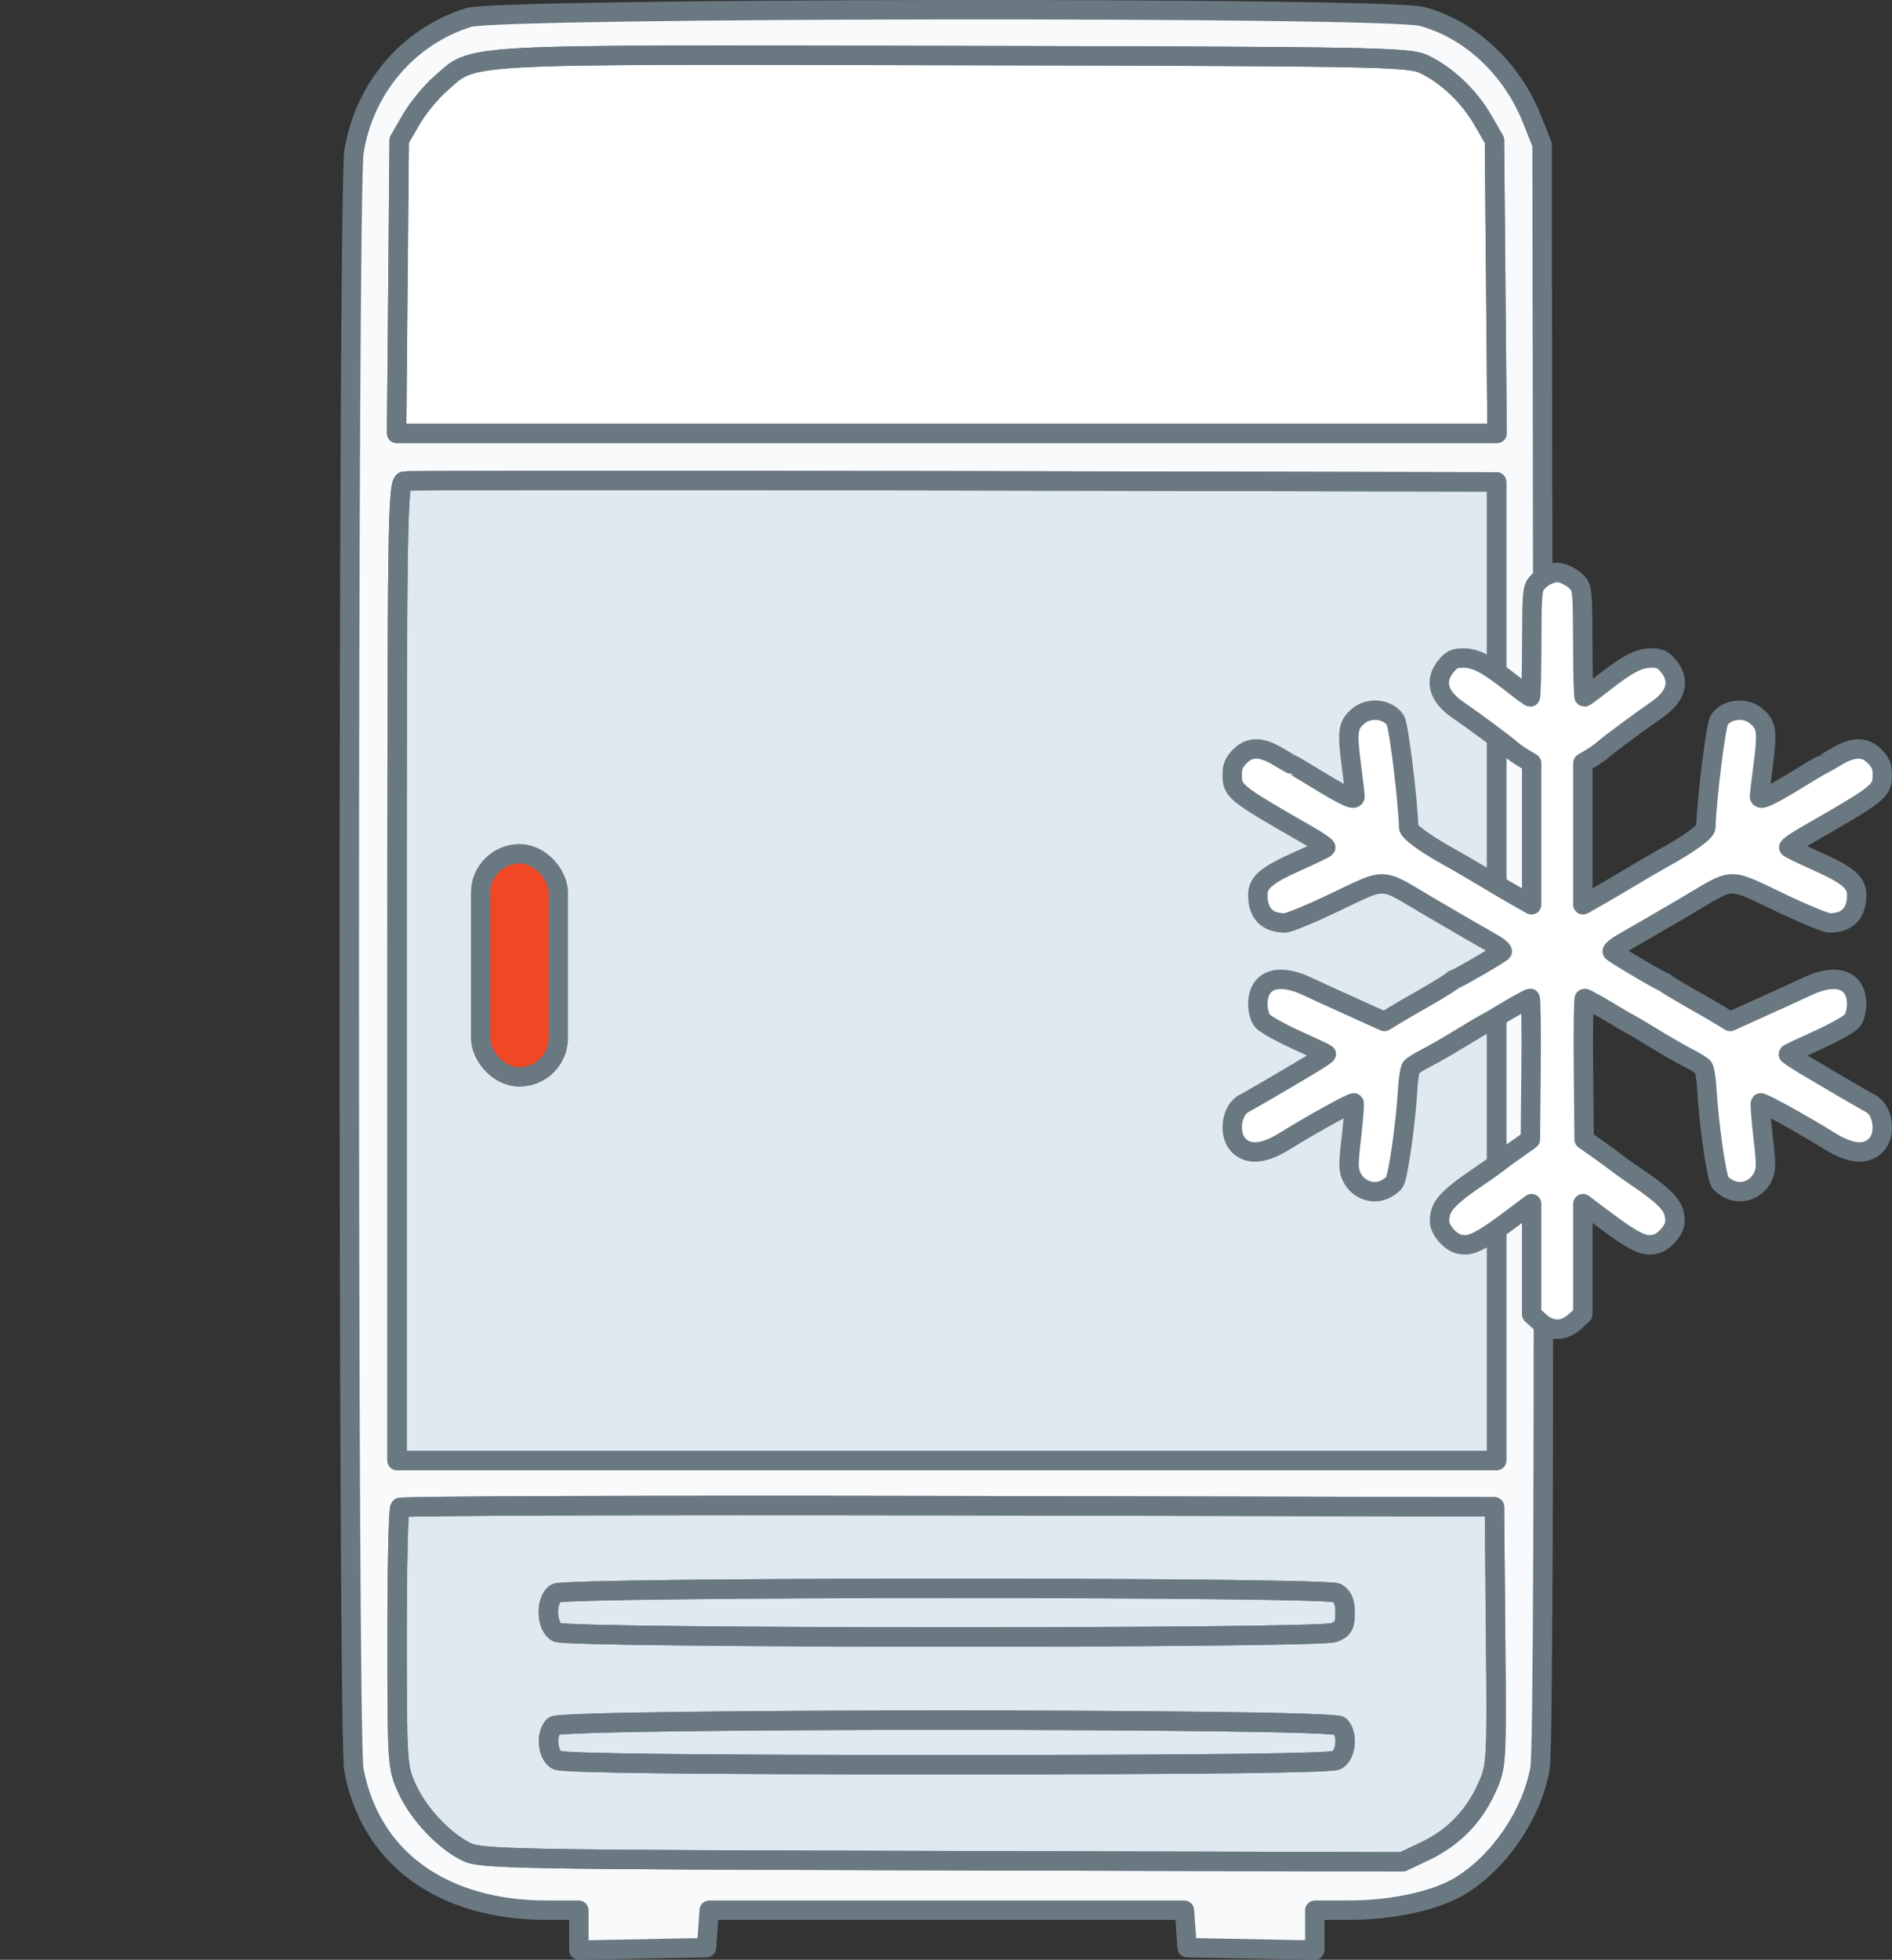 <svg width="195" height="202" viewBox="0 0 195 202" fill="none" xmlns="http://www.w3.org/2000/svg">
<rect x="0" y="0" width="195" height="202" fill="#333333" stroke="none"/>
<path d="M57.318 164.207C56.206 164.867 56.263 167.624 57.4 168.245C58.552 168.872 135.872 168.898 137.49 168.272C138.417 167.913 138.635 167.527 138.635 166.243C138.635 165.14 138.372 164.514 137.772 164.187C136.586 163.541 58.409 163.561 57.318 164.207Z" fill="#E0E9F0"/>
<path d="M57.073 177.893C56.225 178.757 56.422 180.889 57.4 181.422C57.977 181.736 71.333 181.892 97.586 181.892C123.839 181.892 137.195 181.736 137.772 181.422C138.75 180.889 138.947 178.757 138.099 177.893C137.323 177.103 57.849 177.103 57.073 177.893Z" fill="#E0E9F0"/>
<path fill-rule="evenodd" clip-rule="evenodd" d="M48.294 1.804C42.082 3.745 37.527 9.082 36.481 15.646C35.848 19.618 35.836 178.997 36.468 182.392C38.165 191.507 45.562 196.887 56.396 196.887H59.652C59.657 196.887 59.661 196.89 59.661 196.895V200.992C59.661 200.996 59.664 201 59.669 201L72.816 200.749C72.82 200.749 72.823 200.746 72.823 200.741L73.097 196.894C73.097 196.89 73.101 196.887 73.105 196.887H122.067C122.071 196.887 122.075 196.89 122.075 196.894L122.349 200.741C122.349 200.746 122.352 200.749 122.357 200.749L135.503 201C135.508 201 135.511 200.996 135.511 200.992V196.895C135.511 196.89 135.515 196.887 135.52 196.887L139.192 196.88C143.553 196.872 147.971 195.901 150.452 194.404C154.51 191.957 157.853 187.064 158.716 182.307C159.017 180.653 159.131 151.855 159.053 97.356L158.936 14.907L158.935 14.904L157.899 12.292C155.827 7.063 151.524 3.04 146.57 1.697C142.903 0.703 51.501 0.802 48.294 1.804ZM146.761 6.612C149.113 7.74 151.412 9.92 152.818 12.355L154.027 14.449L154.028 14.454L154.296 44.66C154.296 44.664 154.292 44.668 154.287 44.668H40.885C40.88 44.668 40.876 44.664 40.877 44.66L41.144 14.454L41.145 14.449L42.368 12.331C43.041 11.165 44.4 9.507 45.387 8.647C49.029 5.472 46.229 5.626 98.255 5.727C141.812 5.812 145.221 5.874 146.761 6.612ZM154.251 150.531C154.251 150.536 154.247 150.539 154.243 150.539H40.929C40.925 150.539 40.921 150.536 40.921 150.531V100.136C40.921 53.322 40.974 49.722 41.67 49.586C42.081 49.505 67.58 49.492 98.335 49.556L154.243 49.673C154.247 49.673 154.251 49.677 154.251 49.681V150.531ZM154.146 168.659C154.263 181.847 154.252 182.035 153.212 184.335C151.886 187.269 149.762 189.427 146.836 190.816L144.554 191.9L144.55 191.901L97.087 191.781C52.732 191.669 49.518 191.608 48.038 190.858C45.69 189.666 43.151 186.959 41.972 184.391C40.955 182.175 40.929 181.798 40.925 168.904C40.923 161.636 41.056 155.552 41.22 155.385C41.385 155.217 66.834 155.132 97.773 155.195L154.02 155.31C154.024 155.31 154.028 155.314 154.028 155.319L154.146 168.659Z" fill="#F9FAFB"/>
<path d="M146.761 6.612C149.113 7.74 151.412 9.92 152.818 12.355L154.027 14.449L154.028 14.454L154.296 44.66C154.296 44.664 154.292 44.668 154.287 44.668H40.885C40.88 44.668 40.876 44.664 40.877 44.66L41.144 14.454L41.145 14.449L42.368 12.331C43.041 11.165 44.4 9.507 45.387 8.647C49.029 5.472 46.229 5.626 98.255 5.727C141.812 5.812 145.221 5.874 146.761 6.612Z" fill="white"/>
<path d="M40.921 150.531V100.136C40.921 53.322 40.974 49.722 41.67 49.586C42.081 49.505 67.58 49.492 98.335 49.556L154.243 49.673C154.247 49.673 154.251 49.677 154.251 49.681V150.531C154.251 150.536 154.247 150.539 154.243 150.539H40.929C40.925 150.539 40.921 150.536 40.921 150.531Z" fill="#E0E9F0"/>
<path fill-rule="evenodd" clip-rule="evenodd" d="M154.146 168.659C154.263 181.847 154.252 182.035 153.212 184.335C151.886 187.269 149.762 189.427 146.836 190.816L144.554 191.9L144.55 191.901L97.087 191.781C52.732 191.669 49.518 191.608 48.038 190.858C45.69 189.666 43.151 186.959 41.972 184.391C40.955 182.175 40.929 181.798 40.925 168.904C40.923 161.636 41.056 155.552 41.22 155.385C41.385 155.217 66.834 155.132 97.773 155.195L154.02 155.31C154.024 155.31 154.028 155.314 154.028 155.319L154.146 168.659ZM57.4 168.245C56.263 167.624 56.206 164.867 57.318 164.207C58.409 163.561 136.586 163.541 137.772 164.187C138.372 164.514 138.635 165.14 138.635 166.243C138.635 167.527 138.417 167.913 137.49 168.272C135.872 168.898 58.552 168.872 57.4 168.245ZM57.4 181.422C56.422 180.889 56.225 178.757 57.073 177.893C57.849 177.103 137.323 177.103 138.099 177.893C138.947 178.757 138.75 180.889 137.772 181.422C137.195 181.736 123.839 181.892 97.586 181.892C71.333 181.892 57.977 181.736 57.4 181.422Z" fill="#E0E9F0"/>
<path d="M57.318 164.207C56.206 164.867 56.263 167.624 57.4 168.245C58.552 168.872 135.872 168.898 137.49 168.272C138.417 167.913 138.635 167.527 138.635 166.243C138.635 165.14 138.372 164.514 137.772 164.187C136.586 163.541 58.409 163.561 57.318 164.207Z" stroke="#6A7882" stroke-width="2" stroke-linecap="round" stroke-linejoin="round"/>
<path d="M57.073 177.893C56.225 178.757 56.422 180.889 57.4 181.422C57.977 181.736 71.333 181.892 97.586 181.892C123.839 181.892 137.195 181.736 137.772 181.422C138.75 180.889 138.947 178.757 138.099 177.893C137.323 177.103 57.849 177.103 57.073 177.893Z" stroke="#6A7882" stroke-width="2" stroke-linecap="round" stroke-linejoin="round"/>
<path fill-rule="evenodd" clip-rule="evenodd" d="M48.294 1.804C42.082 3.745 37.527 9.082 36.481 15.646C35.848 19.618 35.836 178.997 36.468 182.392C38.165 191.507 45.562 196.887 56.396 196.887H59.652C59.657 196.887 59.661 196.89 59.661 196.895V200.992C59.661 200.996 59.664 201 59.669 201L72.816 200.749C72.82 200.749 72.823 200.746 72.823 200.741L73.097 196.894C73.097 196.89 73.101 196.887 73.105 196.887H122.067C122.071 196.887 122.075 196.89 122.075 196.894L122.349 200.741C122.349 200.746 122.352 200.749 122.357 200.749L135.503 201C135.508 201 135.511 200.996 135.511 200.992V196.895C135.511 196.89 135.515 196.887 135.52 196.887L139.192 196.88C143.553 196.872 147.971 195.901 150.452 194.404C154.51 191.957 157.853 187.064 158.716 182.307C159.017 180.653 159.131 151.855 159.053 97.356L158.936 14.907L158.935 14.904L157.899 12.292C155.827 7.063 151.524 3.04 146.57 1.697C142.903 0.703 51.501 0.802 48.294 1.804ZM146.761 6.612C149.113 7.74 151.412 9.92 152.818 12.355L154.027 14.449L154.028 14.454L154.296 44.66C154.296 44.664 154.292 44.668 154.287 44.668H40.885C40.88 44.668 40.876 44.664 40.877 44.66L41.144 14.454L41.145 14.449L42.368 12.331C43.041 11.165 44.4 9.507 45.387 8.647C49.029 5.472 46.229 5.626 98.255 5.727C141.812 5.812 145.221 5.874 146.761 6.612ZM154.251 150.531C154.251 150.536 154.247 150.539 154.243 150.539H40.929C40.925 150.539 40.921 150.536 40.921 150.531V100.136C40.921 53.322 40.974 49.722 41.67 49.586C42.081 49.505 67.58 49.492 98.335 49.556L154.243 49.673C154.247 49.673 154.251 49.677 154.251 49.681V150.531ZM154.146 168.659C154.263 181.847 154.252 182.035 153.212 184.335C151.886 187.269 149.762 189.427 146.836 190.816L144.554 191.9L144.55 191.901L97.087 191.781C52.732 191.669 49.518 191.608 48.038 190.858C45.69 189.666 43.151 186.959 41.972 184.391C40.955 182.175 40.929 181.798 40.925 168.904C40.923 161.636 41.056 155.552 41.22 155.385C41.385 155.217 66.834 155.132 97.773 155.195L154.02 155.31C154.024 155.31 154.028 155.314 154.028 155.319L154.146 168.659Z" stroke="#6A7882" stroke-width="2" stroke-linecap="round" stroke-linejoin="round"/>
<path d="M146.761 6.612C149.113 7.74 151.412 9.92 152.818 12.355L154.027 14.449L154.028 14.454L154.296 44.66C154.296 44.664 154.292 44.668 154.287 44.668H40.885C40.88 44.668 40.876 44.664 40.877 44.66L41.144 14.454L41.145 14.449L42.368 12.331C43.041 11.165 44.4 9.507 45.387 8.647C49.029 5.472 46.229 5.626 98.255 5.727C141.812 5.812 145.221 5.874 146.761 6.612Z" stroke="#6A7882" stroke-width="2" stroke-linecap="round" stroke-linejoin="round"/>
<path d="M40.921 150.531V100.136C40.921 53.322 40.974 49.722 41.67 49.586C42.081 49.505 67.58 49.492 98.335 49.556L154.243 49.673C154.247 49.673 154.251 49.677 154.251 49.681V150.531C154.251 150.536 154.247 150.539 154.243 150.539H40.929C40.925 150.539 40.921 150.536 40.921 150.531Z" stroke="#6A7882" stroke-width="2" stroke-linecap="round" stroke-linejoin="round"/>
<path fill-rule="evenodd" clip-rule="evenodd" d="M154.146 168.659C154.263 181.847 154.252 182.035 153.212 184.335C151.886 187.269 149.762 189.427 146.836 190.816L144.554 191.9L144.55 191.901L97.087 191.781C52.732 191.669 49.518 191.608 48.038 190.858C45.69 189.666 43.151 186.959 41.972 184.391C40.955 182.175 40.929 181.798 40.925 168.904C40.923 161.636 41.056 155.552 41.22 155.385C41.385 155.217 66.834 155.132 97.773 155.195L154.02 155.31C154.024 155.31 154.028 155.314 154.028 155.319L154.146 168.659ZM57.4 168.245C56.263 167.624 56.206 164.867 57.318 164.207C58.409 163.561 136.586 163.541 137.772 164.187C138.372 164.514 138.635 165.14 138.635 166.243C138.635 167.527 138.417 167.913 137.49 168.272C135.872 168.898 58.552 168.872 57.4 168.245ZM57.4 181.422C56.422 180.889 56.225 178.757 57.073 177.893C57.849 177.103 137.323 177.103 138.099 177.893C138.947 178.757 138.75 180.889 137.772 181.422C137.195 181.736 123.839 181.892 97.586 181.892C71.333 181.892 57.977 181.736 57.4 181.422Z" stroke="#6A7882" stroke-width="2" stroke-linecap="round" stroke-linejoin="round"/>
<rect x="49.539" y="88" width="8" height="23" rx="4" fill="#F04725" stroke="#6A7882" stroke-width="2"/>
<path d="M159.487 59.27C159.147 59.408 158.647 59.792 158.374 60.123C157.926 60.668 157.879 61.248 157.871 66.281C157.866 69.337 157.799 71.837 157.723 71.837C157.646 71.837 156.795 71.216 155.831 70.456C153.294 68.458 152.097 67.824 150.83 67.824C149.926 67.824 149.611 67.966 149.049 68.644C147.783 70.171 148.218 71.773 150.281 73.186C151.943 74.324 155.204 76.744 155.782 77.268C156.015 77.48 156.579 77.877 157.034 78.15L157.854 78.641C157.859 78.644 157.862 78.65 157.862 78.656V93.244C157.862 93.257 157.848 93.265 157.837 93.259L156.477 92.49C155.716 92.059 154.143 91.135 152.982 90.436C151.822 89.738 150.279 88.839 149.553 88.44C146.962 87.013 145.201 85.739 145.187 85.283C145.097 82.348 144.164 74.805 143.821 74.247C143.114 73.098 141.205 72.842 140.073 73.746C138.922 74.665 138.817 75.316 139.26 78.752C139.481 80.459 139.661 81.951 139.661 82.067C139.661 82.557 138.786 82.182 136.09 80.539C134.52 79.582 133.203 78.798 133.163 78.798C133.123 78.798 132.486 78.437 131.748 77.995C129.979 76.936 128.8 76.93 127.771 77.975C127.175 78.58 127 79.001 127 79.834C127 81.563 127.202 81.724 134.835 86.1C135.881 86.699 136.69 87.265 136.634 87.357C136.578 87.449 135.326 88.061 133.853 88.717C130.52 90.201 129.638 90.944 129.638 92.264C129.638 94.14 130.609 95.131 132.444 95.131C132.783 95.131 134.813 94.307 136.955 93.299C143.227 90.346 141.964 90.317 147.466 93.54C150.065 95.063 152.815 96.656 153.578 97.08C154.341 97.504 154.904 97.954 154.828 98.079C154.708 98.275 150.539 100.702 149.817 100.995C149.672 101.054 149.889 100.898 149.817 100.995C149.744 101.092 148.221 102.061 146.915 102.801C145.61 103.541 144.124 104.403 143.613 104.716L142.692 105.281C142.688 105.284 142.681 105.285 142.676 105.282L139.393 103.8C137.582 102.982 135.448 102.006 134.65 101.631C131.686 100.237 129.631 101.01 129.644 103.514C129.644 104.167 129.84 104.879 130.105 105.217C130.356 105.536 131.924 106.417 133.589 107.175C135.255 107.933 136.653 108.59 136.697 108.634C136.741 108.678 135.972 109.196 134.988 109.785C132.284 111.401 128.791 113.439 128.198 113.746C126.896 114.419 126.572 116.945 127.648 118.037C128.695 119.1 130.267 118.953 132.469 117.585C135.31 115.819 139.429 113.549 139.557 113.679C139.621 113.744 139.502 115.291 139.293 117.116C138.956 120.049 138.957 120.533 139.307 121.284C139.868 122.49 141.24 123.109 142.45 122.704C142.958 122.534 143.536 122.134 143.736 121.816C144.113 121.215 144.886 115.739 145.08 112.301C145.141 111.215 145.307 110.185 145.448 110.012C145.59 109.838 146.275 109.409 146.97 109.058C147.666 108.707 149.243 107.803 150.476 107.048C151.71 106.293 152.897 105.588 153.114 105.48C153.332 105.373 153.747 105.139 154.037 104.961C155.671 103.957 157.553 102.896 157.701 102.896C157.794 102.896 157.839 106.171 157.8 110.175L157.73 117.444C157.73 117.45 157.728 117.455 157.723 117.458L156.28 118.474C155.482 119.035 154.648 119.645 154.428 119.83C154.207 120.015 153.495 120.526 152.845 120.966C149.128 123.48 148.366 124.314 148.366 125.872C148.366 126.732 149.428 127.99 150.352 128.225C151.604 128.544 152.61 128.025 156.609 124.993L157.835 124.065C157.846 124.056 157.862 124.064 157.862 124.079V135.466C157.862 135.471 157.864 135.476 157.868 135.479L158.697 136.229C159.834 137.257 161.166 137.257 162.303 136.229L163.132 135.479C163.136 135.476 163.138 135.471 163.138 135.466V124.079C163.138 124.064 163.154 124.056 163.165 124.065L164.391 124.993C168.39 128.025 169.396 128.544 170.648 128.225C171.572 127.99 172.634 126.732 172.634 125.872C172.634 124.314 171.872 123.48 168.155 120.966C167.505 120.526 166.793 120.015 166.572 119.83C166.352 119.645 165.518 119.035 164.72 118.474L163.277 117.458C163.272 117.455 163.27 117.45 163.27 117.444L163.2 110.175C163.161 106.171 163.206 102.896 163.299 102.896C163.447 102.896 165.329 103.957 166.963 104.961C167.253 105.139 167.668 105.373 167.886 105.48C168.103 105.588 169.29 106.293 170.524 107.048C171.757 107.803 173.334 108.707 174.03 109.058C174.725 109.409 175.41 109.838 175.552 110.012C175.693 110.185 175.859 111.215 175.92 112.301C176.114 115.739 176.887 121.215 177.264 121.816C177.464 122.134 178.042 122.534 178.55 122.704C179.76 123.109 181.132 122.49 181.693 121.284C182.043 120.533 182.044 120.049 181.707 117.116C181.498 115.291 181.379 113.744 181.443 113.679C181.571 113.549 185.69 115.819 188.531 117.585C190.733 118.953 192.305 119.1 193.352 118.037C194.428 116.945 194.104 114.419 192.802 113.746C192.209 113.439 188.716 111.401 186.012 109.785C185.028 109.196 184.259 108.678 184.303 108.634C184.347 108.59 185.745 107.933 187.411 107.175C189.076 106.417 190.644 105.536 190.895 105.217C191.16 104.879 191.356 104.167 191.356 103.514C191.369 101.01 189.314 100.237 186.35 101.631C185.552 102.006 183.418 102.982 181.607 103.8L178.324 105.282C178.318 105.285 178.312 105.284 178.308 105.281L177.387 104.716C176.876 104.403 175.39 103.541 174.085 102.801C172.779 102.061 171.651 101.376 171.579 101.279C171.506 101.182 171.724 101.338 171.579 101.279C170.857 100.986 166.292 98.275 166.172 98.079C166.096 97.954 166.659 97.504 167.422 97.08C168.185 96.656 170.935 95.063 173.534 93.54C179.036 90.317 177.773 90.346 184.045 93.299C186.187 94.307 188.217 95.131 188.556 95.131C190.391 95.131 191.362 94.14 191.362 92.264C191.362 90.944 190.48 90.201 187.147 88.717C185.674 88.061 184.422 87.449 184.366 87.357C184.31 87.265 185.119 86.699 186.165 86.1C193.798 81.724 194 81.563 194 79.834C194 79.001 193.825 78.58 193.229 77.975C192.2 76.93 191.021 76.936 189.252 77.995C188.514 78.437 187.877 78.798 187.837 78.798C187.797 78.798 186.48 79.582 184.91 80.539C182.214 82.182 181.339 82.557 181.339 82.067C181.339 81.951 181.519 80.459 181.74 78.752C182.183 75.316 182.078 74.665 180.927 73.746C179.795 72.842 177.886 73.098 177.179 74.247C176.836 74.805 175.903 82.348 175.813 85.283C175.799 85.739 174.038 87.013 171.447 88.44C170.721 88.839 169.178 89.738 168.018 90.436C166.857 91.135 165.284 92.059 164.523 92.49L163.163 93.259C163.152 93.265 163.138 93.257 163.138 93.244V78.656C163.138 78.65 163.141 78.644 163.146 78.641L163.966 78.15C164.421 77.877 164.985 77.48 165.218 77.268C165.796 76.744 169.057 74.324 170.719 73.186C172.782 71.773 173.217 70.171 171.951 68.644C171.389 67.966 171.074 67.824 170.17 67.824C168.903 67.824 167.706 68.458 165.169 70.456C164.205 71.216 163.354 71.837 163.277 71.837C163.201 71.837 163.134 69.337 163.129 66.281C163.121 61.258 163.073 60.667 162.628 60.126C162.143 59.536 161.027 58.968 160.417 59.001C160.245 59.011 159.827 59.132 159.487 59.27Z" fill="white"/>
<path d="M149.817 100.995C150.539 100.702 154.708 98.275 154.828 98.079C154.904 97.954 154.341 97.504 153.578 97.08C152.815 96.656 150.065 95.063 147.466 93.54C141.964 90.317 143.227 90.346 136.955 93.299C134.813 94.307 132.783 95.131 132.444 95.131C130.609 95.131 129.638 94.14 129.638 92.264C129.638 90.944 130.52 90.201 133.853 88.717C135.326 88.061 136.578 87.449 136.634 87.357C136.69 87.265 135.881 86.699 134.835 86.1C127.202 81.724 127 81.563 127 79.834C127 79.001 127.175 78.58 127.771 77.975C128.8 76.93 129.979 76.936 131.748 77.995C132.486 78.437 133.123 78.798 133.163 78.798C133.203 78.798 134.52 79.582 136.09 80.539C138.786 82.182 139.661 82.557 139.661 82.067C139.661 81.951 139.481 80.459 139.26 78.752C138.817 75.316 138.922 74.665 140.073 73.746C141.205 72.842 143.114 73.098 143.821 74.247C144.164 74.805 145.097 82.348 145.187 85.283C145.201 85.739 146.962 87.013 149.553 88.44C150.279 88.839 151.822 89.738 152.982 90.436C154.143 91.135 155.716 92.059 156.477 92.49L157.837 93.259C157.848 93.265 157.862 93.257 157.862 93.244V78.656C157.862 78.65 157.859 78.644 157.854 78.641L157.034 78.15C156.579 77.877 156.015 77.48 155.782 77.268C155.204 76.744 151.943 74.324 150.281 73.186C148.218 71.773 147.783 70.171 149.049 68.644C149.611 67.966 149.926 67.824 150.83 67.824C152.097 67.824 153.294 68.458 155.831 70.456C156.795 71.216 157.646 71.837 157.723 71.837C157.799 71.837 157.866 69.337 157.871 66.281C157.879 61.248 157.926 60.668 158.374 60.123C158.647 59.792 159.147 59.408 159.487 59.27C159.827 59.132 160.245 59.011 160.417 59.001C161.027 58.968 162.143 59.536 162.628 60.126C163.073 60.667 163.121 61.258 163.129 66.281C163.134 69.337 163.201 71.837 163.277 71.837C163.354 71.837 164.205 71.216 165.169 70.456C167.706 68.458 168.903 67.824 170.17 67.824C171.074 67.824 171.389 67.966 171.951 68.644C173.217 70.171 172.782 71.773 170.719 73.186C169.057 74.324 165.796 76.744 165.218 77.268C164.985 77.48 164.421 77.877 163.966 78.15L163.146 78.641C163.141 78.644 163.138 78.65 163.138 78.656V93.244C163.138 93.257 163.152 93.265 163.163 93.259L164.523 92.49C165.284 92.059 166.857 91.135 168.018 90.436C169.178 89.738 170.721 88.839 171.447 88.44C174.038 87.013 175.799 85.739 175.813 85.283C175.903 82.348 176.836 74.805 177.179 74.247C177.886 73.098 179.795 72.842 180.927 73.746C182.078 74.665 182.183 75.316 181.74 78.752C181.519 80.459 181.339 81.951 181.339 82.067C181.339 82.557 182.214 82.182 184.91 80.539C186.48 79.582 187.797 78.798 187.837 78.798C187.877 78.798 188.514 78.437 189.252 77.995C191.021 76.936 192.2 76.93 193.229 77.975C193.825 78.58 194 79.001 194 79.834C194 81.563 193.798 81.724 186.165 86.1C185.119 86.699 184.31 87.265 184.366 87.357C184.422 87.449 185.674 88.061 187.147 88.717C190.48 90.201 191.362 90.944 191.362 92.264C191.362 94.14 190.391 95.131 188.556 95.131C188.217 95.131 186.187 94.307 184.045 93.299C177.773 90.346 179.036 90.317 173.534 93.54C170.935 95.063 168.185 96.656 167.422 97.08C166.659 97.504 166.096 97.954 166.172 98.079C166.292 98.275 170.857 100.986 171.579 101.279M149.817 100.995C149.672 101.054 149.889 100.898 149.817 100.995ZM149.817 100.995C149.744 101.092 148.221 102.061 146.915 102.801C145.61 103.541 144.124 104.403 143.613 104.716L142.692 105.281C142.688 105.284 142.681 105.285 142.676 105.282L139.393 103.8C137.582 102.982 135.448 102.006 134.65 101.631C131.686 100.237 129.631 101.01 129.644 103.514C129.644 104.167 129.84 104.879 130.105 105.217C130.356 105.536 131.924 106.417 133.589 107.175C135.255 107.933 136.653 108.59 136.697 108.634C136.741 108.678 135.972 109.196 134.988 109.785C132.284 111.401 128.791 113.439 128.198 113.746C126.896 114.419 126.572 116.945 127.648 118.037C128.695 119.1 130.267 118.953 132.469 117.585C135.31 115.819 139.429 113.549 139.557 113.679C139.621 113.744 139.502 115.291 139.293 117.116C138.956 120.049 138.957 120.533 139.307 121.284C139.868 122.49 141.24 123.109 142.45 122.704C142.958 122.534 143.536 122.134 143.736 121.816C144.113 121.215 144.886 115.739 145.08 112.301C145.141 111.215 145.307 110.185 145.448 110.012C145.59 109.838 146.275 109.409 146.97 109.058C147.666 108.707 149.243 107.803 150.476 107.048C151.71 106.293 152.897 105.588 153.114 105.48C153.332 105.373 153.747 105.139 154.037 104.961C155.671 103.957 157.553 102.896 157.701 102.896C157.794 102.896 157.839 106.171 157.8 110.175L157.73 117.444C157.73 117.45 157.728 117.455 157.723 117.458L156.28 118.474C155.482 119.035 154.648 119.645 154.428 119.83C154.207 120.015 153.495 120.526 152.845 120.966C149.128 123.48 148.366 124.314 148.366 125.872C148.366 126.732 149.428 127.99 150.352 128.225C151.604 128.544 152.61 128.025 156.609 124.993L157.835 124.065C157.846 124.056 157.862 124.064 157.862 124.079V135.466C157.862 135.471 157.864 135.476 157.868 135.479L158.697 136.229C159.834 137.257 161.166 137.257 162.303 136.229L163.132 135.479C163.136 135.476 163.138 135.471 163.138 135.466V124.079C163.138 124.064 163.154 124.056 163.165 124.065L164.391 124.993C168.39 128.025 169.396 128.544 170.648 128.225C171.572 127.99 172.634 126.732 172.634 125.872C172.634 124.314 171.872 123.48 168.155 120.966C167.505 120.526 166.793 120.015 166.572 119.83C166.352 119.645 165.518 119.035 164.72 118.474L163.277 117.458C163.272 117.455 163.27 117.45 163.27 117.444L163.2 110.175C163.161 106.171 163.206 102.896 163.299 102.896C163.447 102.896 165.329 103.957 166.963 104.961C167.253 105.139 167.668 105.373 167.886 105.48C168.103 105.588 169.29 106.293 170.524 107.048C171.757 107.803 173.334 108.707 174.03 109.058C174.725 109.409 175.41 109.838 175.552 110.012C175.693 110.185 175.859 111.215 175.92 112.301C176.114 115.739 176.887 121.215 177.264 121.816C177.464 122.134 178.042 122.534 178.55 122.704C179.76 123.109 181.132 122.49 181.693 121.284C182.043 120.533 182.044 120.049 181.707 117.116C181.498 115.291 181.379 113.744 181.443 113.679C181.571 113.549 185.69 115.819 188.531 117.585C190.733 118.953 192.305 119.1 193.352 118.037C194.428 116.945 194.104 114.419 192.802 113.746C192.209 113.439 188.716 111.401 186.012 109.785C185.028 109.196 184.259 108.678 184.303 108.634C184.347 108.59 185.745 107.933 187.411 107.175C189.076 106.417 190.644 105.536 190.895 105.217C191.16 104.879 191.356 104.167 191.356 103.514C191.369 101.01 189.314 100.237 186.35 101.631C185.552 102.006 183.418 102.982 181.607 103.8L178.324 105.282C178.318 105.285 178.312 105.284 178.308 105.281L177.387 104.716C176.876 104.403 175.39 103.541 174.085 102.801C172.779 102.061 171.651 101.376 171.579 101.279M171.579 101.279C171.506 101.182 171.724 101.338 171.579 101.279Z" stroke="#6A7882" stroke-width="2" stroke-linecap="round" stroke-linejoin="round"/>
</svg>
